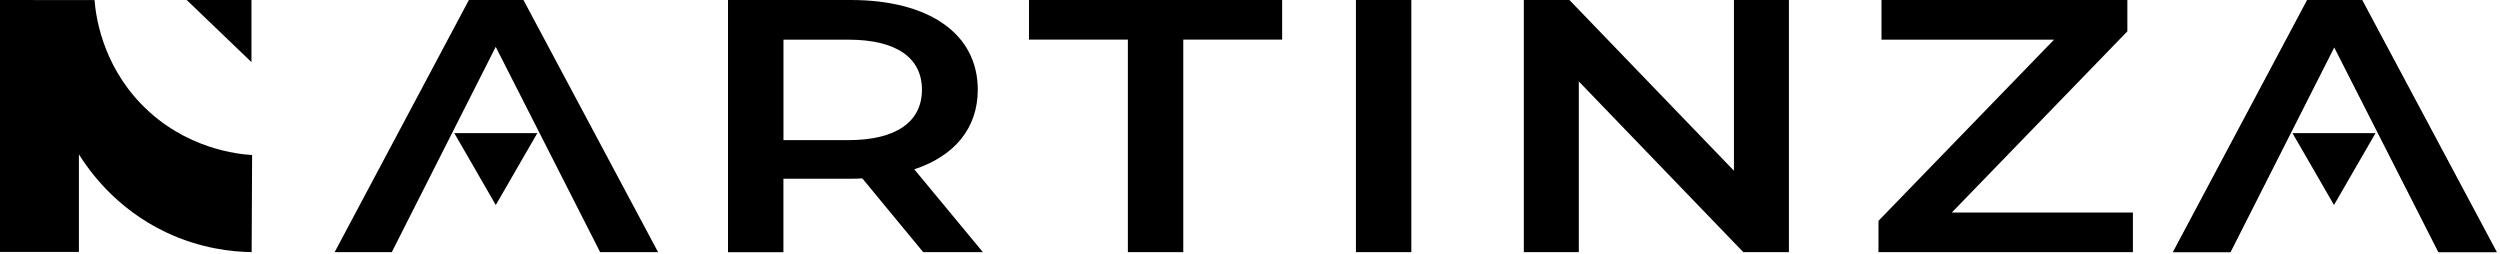 <?xml version="1.0" encoding="UTF-8"?> <svg xmlns="http://www.w3.org/2000/svg" width="532" height="54" viewBox="0 0 532 54" fill="none"> <g clip-path="url(#clip0_1705_3836)"> <path d="M0 0C6.71 0 13.42 0.02 20.12 0.02C20.35 2.96 21.53 13.3 30.03 22.12C39.36 31.8 50.94 32.83 53.65 32.99C53.62 39.88 53.58 46.76 53.55 53.65C49.53 53.59 42.73 52.95 35.3 49.42C24.71 44.39 19.04 36.43 16.79 32.85V53.61H0V0Z" fill="black"></path> <path d="M39.73 0H53.511V13.22L39.73 0Z" fill="black"></path> <path d="M496.671 28.33H505.511L501.091 35.98L496.671 43.63L492.261 35.98L487.841 28.33H496.671Z" fill="black"></path> <path d="M111.391 0H99.781L71.211 53.66H83.371L105.491 9.97L127.711 53.66H140.041L111.391 0Z" fill="black"></path> <path d="M196.461 53.66L183.491 37.95C182.671 38.03 181.861 38.03 181.041 38.03H166.711V53.67H154.921V0H181.041C197.731 0 208.071 7.21 208.071 19.09C208.071 27.22 203.171 33.19 194.561 36.03L209.161 53.66H196.461ZM180.501 8.44H166.721V29.82H180.501C190.841 29.82 196.191 25.83 196.191 19.09C196.191 12.35 190.841 8.44 180.501 8.44Z" fill="black"></path> <path d="M240.011 8.43H218.971V0H272.841V8.43H251.801V53.66H240.011V8.43Z" fill="black"></path> <path d="M288.541 0H300.331V53.66H288.541V0Z" fill="black"></path> <path d="M380.681 0V53.66H370.981L335.971 17.33V53.66H324.271V0H333.971L368.981 36.33V0H380.681Z" fill="black"></path> <path d="M453.881 45.23V53.66H399.741V46.99L437.101 8.44H400.381V0H452.701V6.67L415.341 45.23H453.881Z" fill="black"></path> <path d="M105.502 28.33H114.342L109.922 35.98L105.502 43.63L101.092 35.98L96.672 28.33H105.502Z" fill="black"></path> <path d="M502.681 0H491.071L462.511 53.66H474.661L496.791 9.97L519.001 53.66H531.341L502.681 0Z" fill="black"></path> <path d="M502.561 0H490.951L462.381 53.66H474.541L496.661 9.97L518.881 53.66H531.211L502.561 0Z" fill="black"></path> </g> <defs> <clipPath id="clip0_1705_3836"> <rect width="531.34" height="53.66" fill="white"></rect> </clipPath> </defs> </svg> 